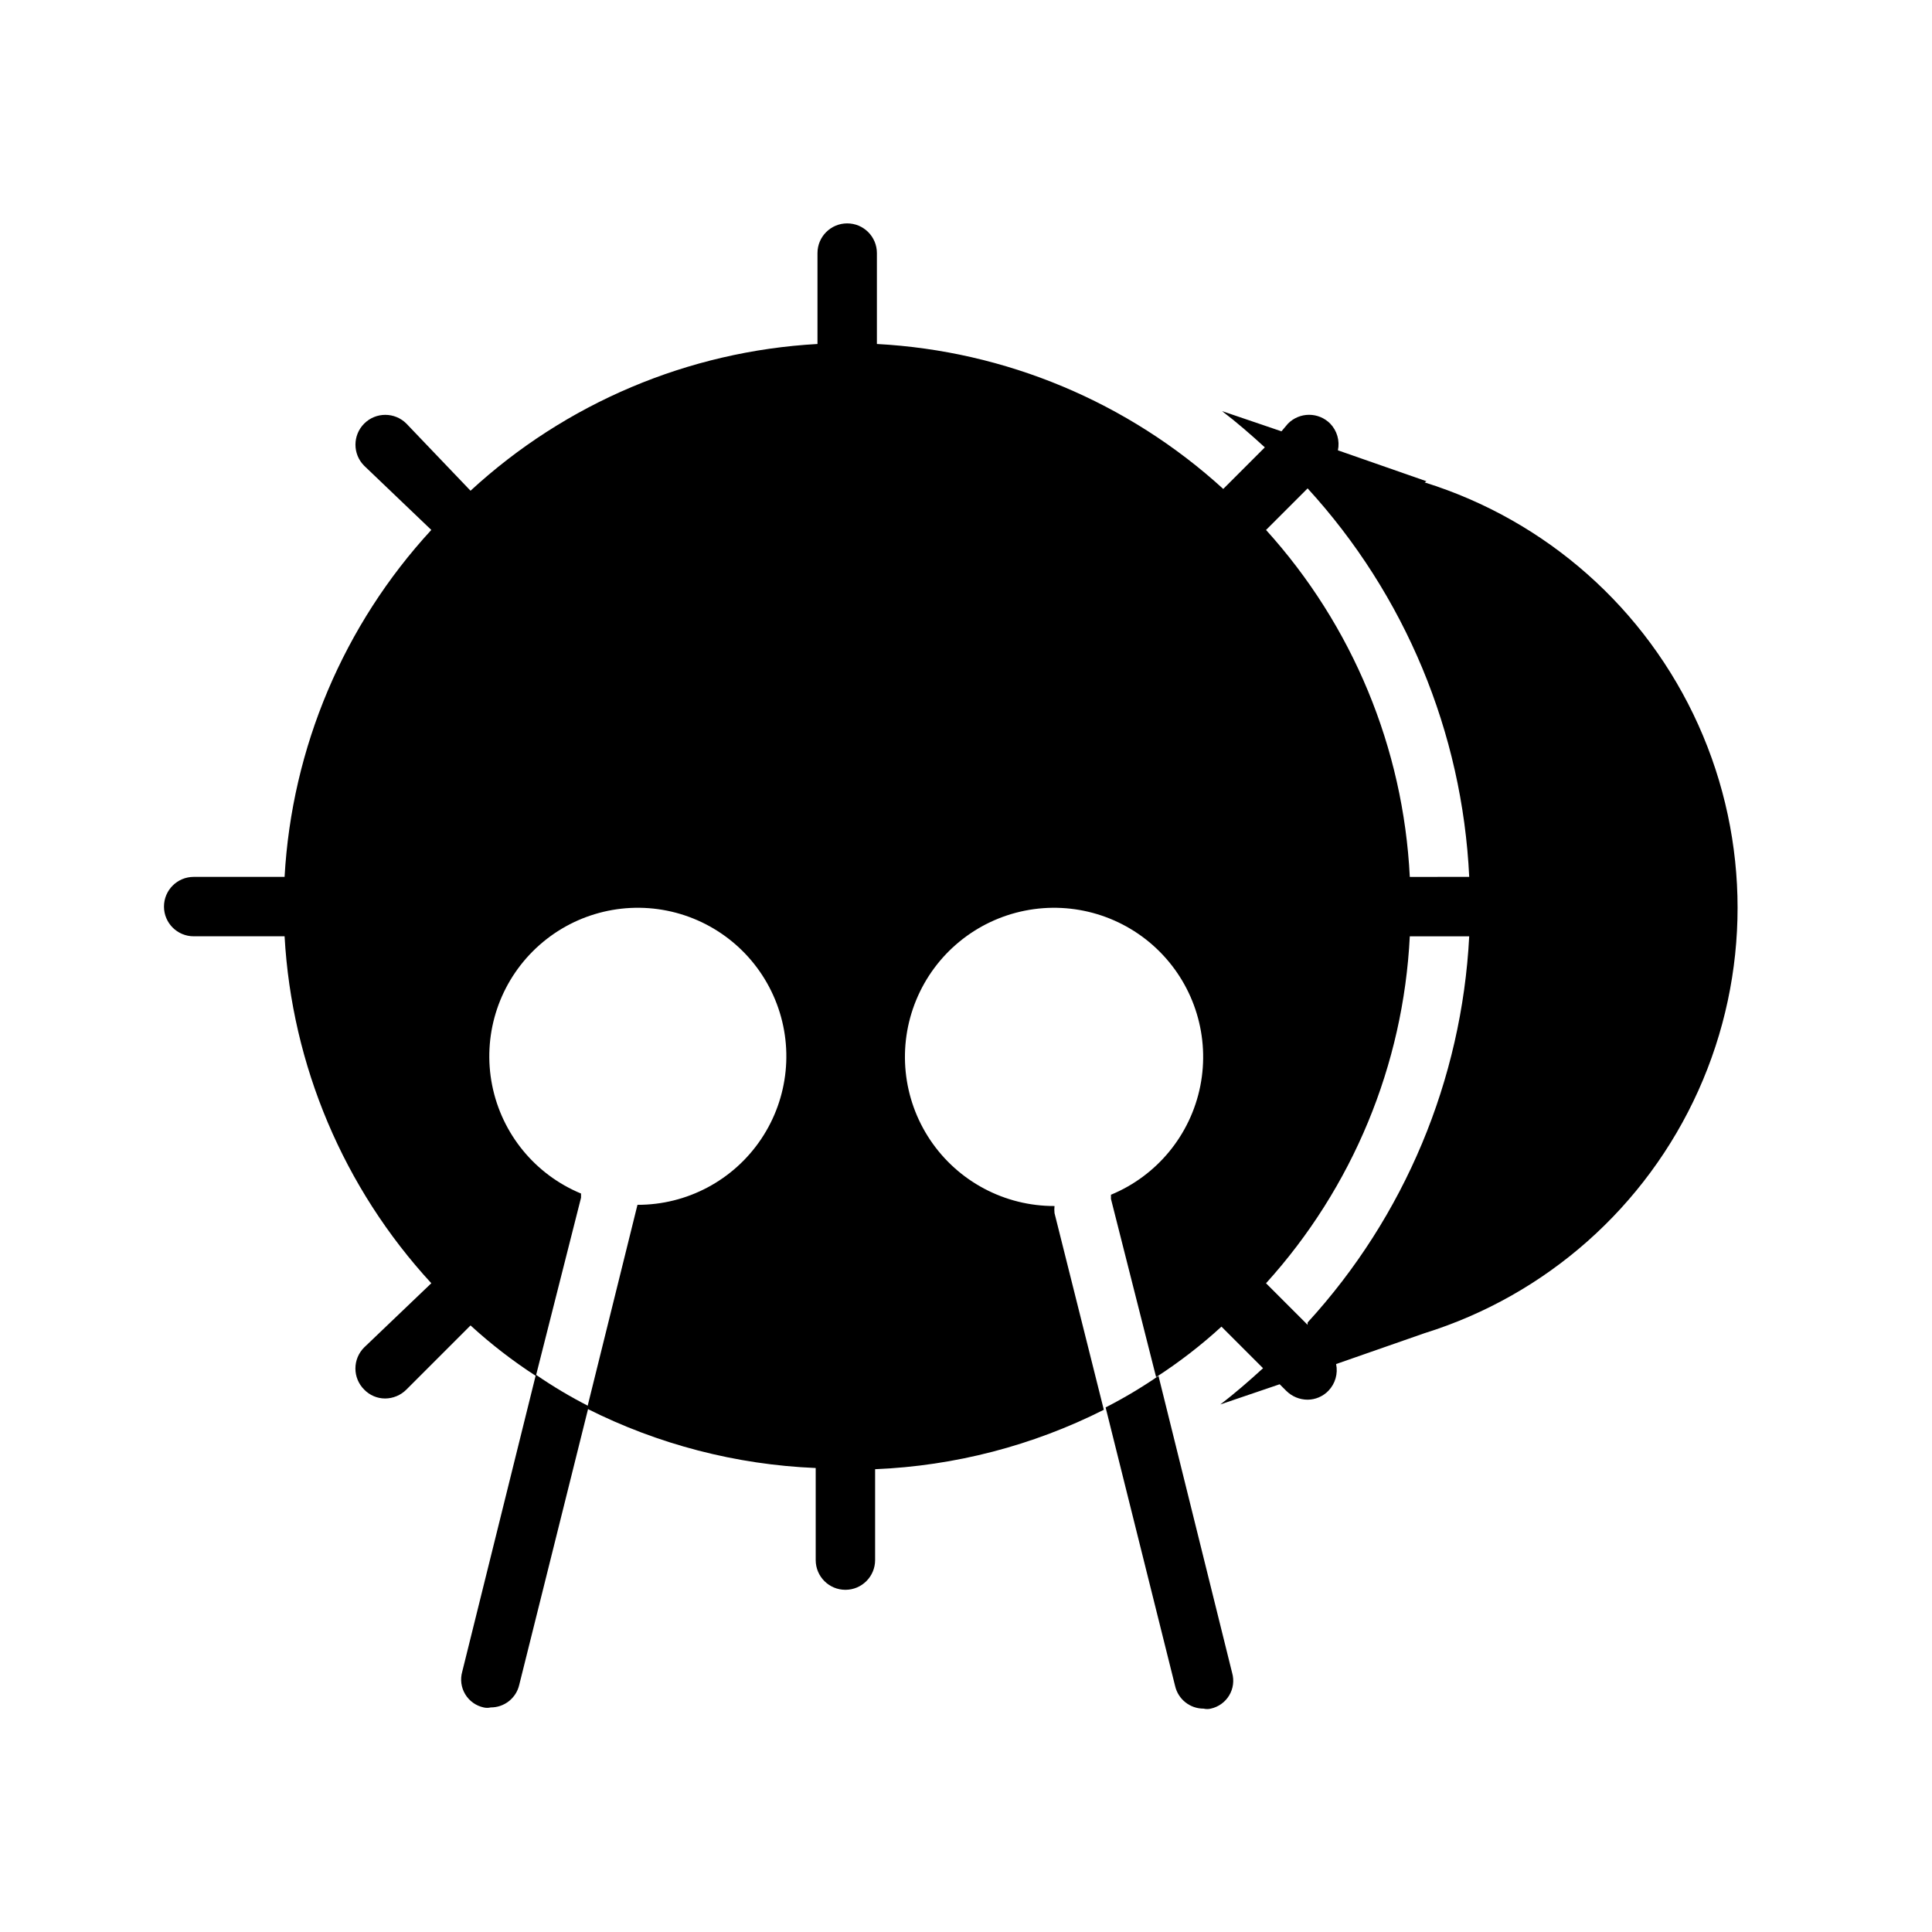 <?xml version="1.0" encoding="UTF-8"?>
<!-- Uploaded to: SVG Repo, www.svgrepo.com, Generator: SVG Repo Mixer Tools -->
<svg fill="#000000" width="800px" height="800px" version="1.1" viewBox="144 144 512 512" xmlns="http://www.w3.org/2000/svg">
 <g>
  <path d="m266.49 587.04c-0.566 2.008-0.281 4.16 0.793 5.949 1.07 1.789 2.836 3.055 4.875 3.496 0.621 0.152 1.27 0.152 1.891 0 3.609 0.02 6.746-2.465 7.555-5.984l18.422-73.84c-4.848-2.473-9.527-5.262-14.012-8.344z"/>
  <path d="m455.42 590.82c0.809 3.516 3.949 6 7.559 5.984 0.617 0.152 1.266 0.152 1.887 0 2.039-0.445 3.805-1.711 4.879-3.5 1.074-1.789 1.359-3.941 0.789-5.949l-19.523-78.719c-4.484 3.082-9.164 5.867-14.012 8.344z"/>
  <path d="m522.02 271.53-23.457-8.188h-0.004c0.535-2.555-0.23-5.207-2.047-7.086-1.477-1.488-3.488-2.328-5.586-2.328-2.102 0-4.113 0.84-5.59 2.328l-1.734 2.047-15.742-5.352c3.938 2.992 7.715 6.297 11.336 9.605l-11.02 11.02c-25.238-23.027-57.676-36.602-91.789-38.414v-24.09c0-4.348-3.523-7.871-7.871-7.871-4.348 0-7.875 3.523-7.875 7.871v24.09c-34.23 1.906-66.73 15.656-91.945 38.887l-17-17.793c-3.09-3.086-8.094-3.086-11.18 0-3.086 3.09-3.086 8.094 0 11.18l17.789 17.004c-23.23 25.211-36.977 57.715-38.887 91.945h-24.09c-4.348 0-7.871 3.523-7.871 7.871s3.523 7.871 7.871 7.871h24.09c1.91 34.23 15.656 66.734 38.887 91.945l-17.789 17.004c-1.492 1.48-2.328 3.492-2.328 5.59 0 2.098 0.836 4.113 2.328 5.59 1.441 1.496 3.43 2.348 5.512 2.359 2.125-0.004 4.164-0.852 5.668-2.359l17.004-17.004h-0.004c5.391 4.938 11.184 9.414 17.32 13.383l11.965-47.23v-1.102-0.004c-12.152-5.027-20.988-15.793-23.555-28.695-2.562-12.898 1.484-26.227 10.793-35.52 9.305-9.297 22.637-13.328 35.531-10.75 12.898 2.582 23.652 11.43 28.668 23.59 5.016 12.156 3.625 26.02-3.703 36.938-7.328 10.922-19.625 17.461-32.777 17.43l-13.383 54.004c18.855 9.5 39.52 14.867 60.617 15.742v24.402c0 4.348 3.523 7.875 7.871 7.875 4.348 0 7.871-3.527 7.871-7.875v-24.086c21.094-0.875 41.762-6.242 60.613-15.746l-13.066-52.113c-0.074-0.625-0.074-1.262 0-1.887-13.207 0.043-25.562-6.519-32.93-17.48-7.363-10.965-8.766-24.883-3.731-37.098 5.031-12.211 15.832-21.102 28.785-23.691 12.949-2.59 26.34 1.461 35.684 10.797 9.344 9.34 13.402 22.727 10.82 35.68-2.582 12.953-11.465 23.758-23.672 28.801v1.102l11.965 47.23v0.004c6.141-3.969 11.934-8.445 17.32-13.383l11.02 11.02c-3.621 3.305-7.398 6.613-11.336 9.605l15.742-5.352 1.73 1.73h0.004c1.5 1.504 3.539 2.356 5.668 2.359 2.078-0.012 4.066-0.863 5.512-2.359 1.812-1.879 2.578-4.531 2.043-7.086l23.457-8.188h0.004c32.258-10.059 58.664-33.457 72.531-64.273 13.867-30.812 13.867-66.094 0-96.91-13.867-30.812-40.273-54.211-72.531-64.27zm-31.488 223.57-11.02-11.02v-0.004c22.941-25.324 36.406-57.812 38.098-91.945h15.746c-1.961 38.051-17.102 74.234-42.824 102.34zm27.078-118.71c-1.691-34.133-15.156-66.621-38.098-91.945l11.02-11.02c25.859 28.266 41.012 64.695 42.824 102.96z"/>
 </g>
</svg>